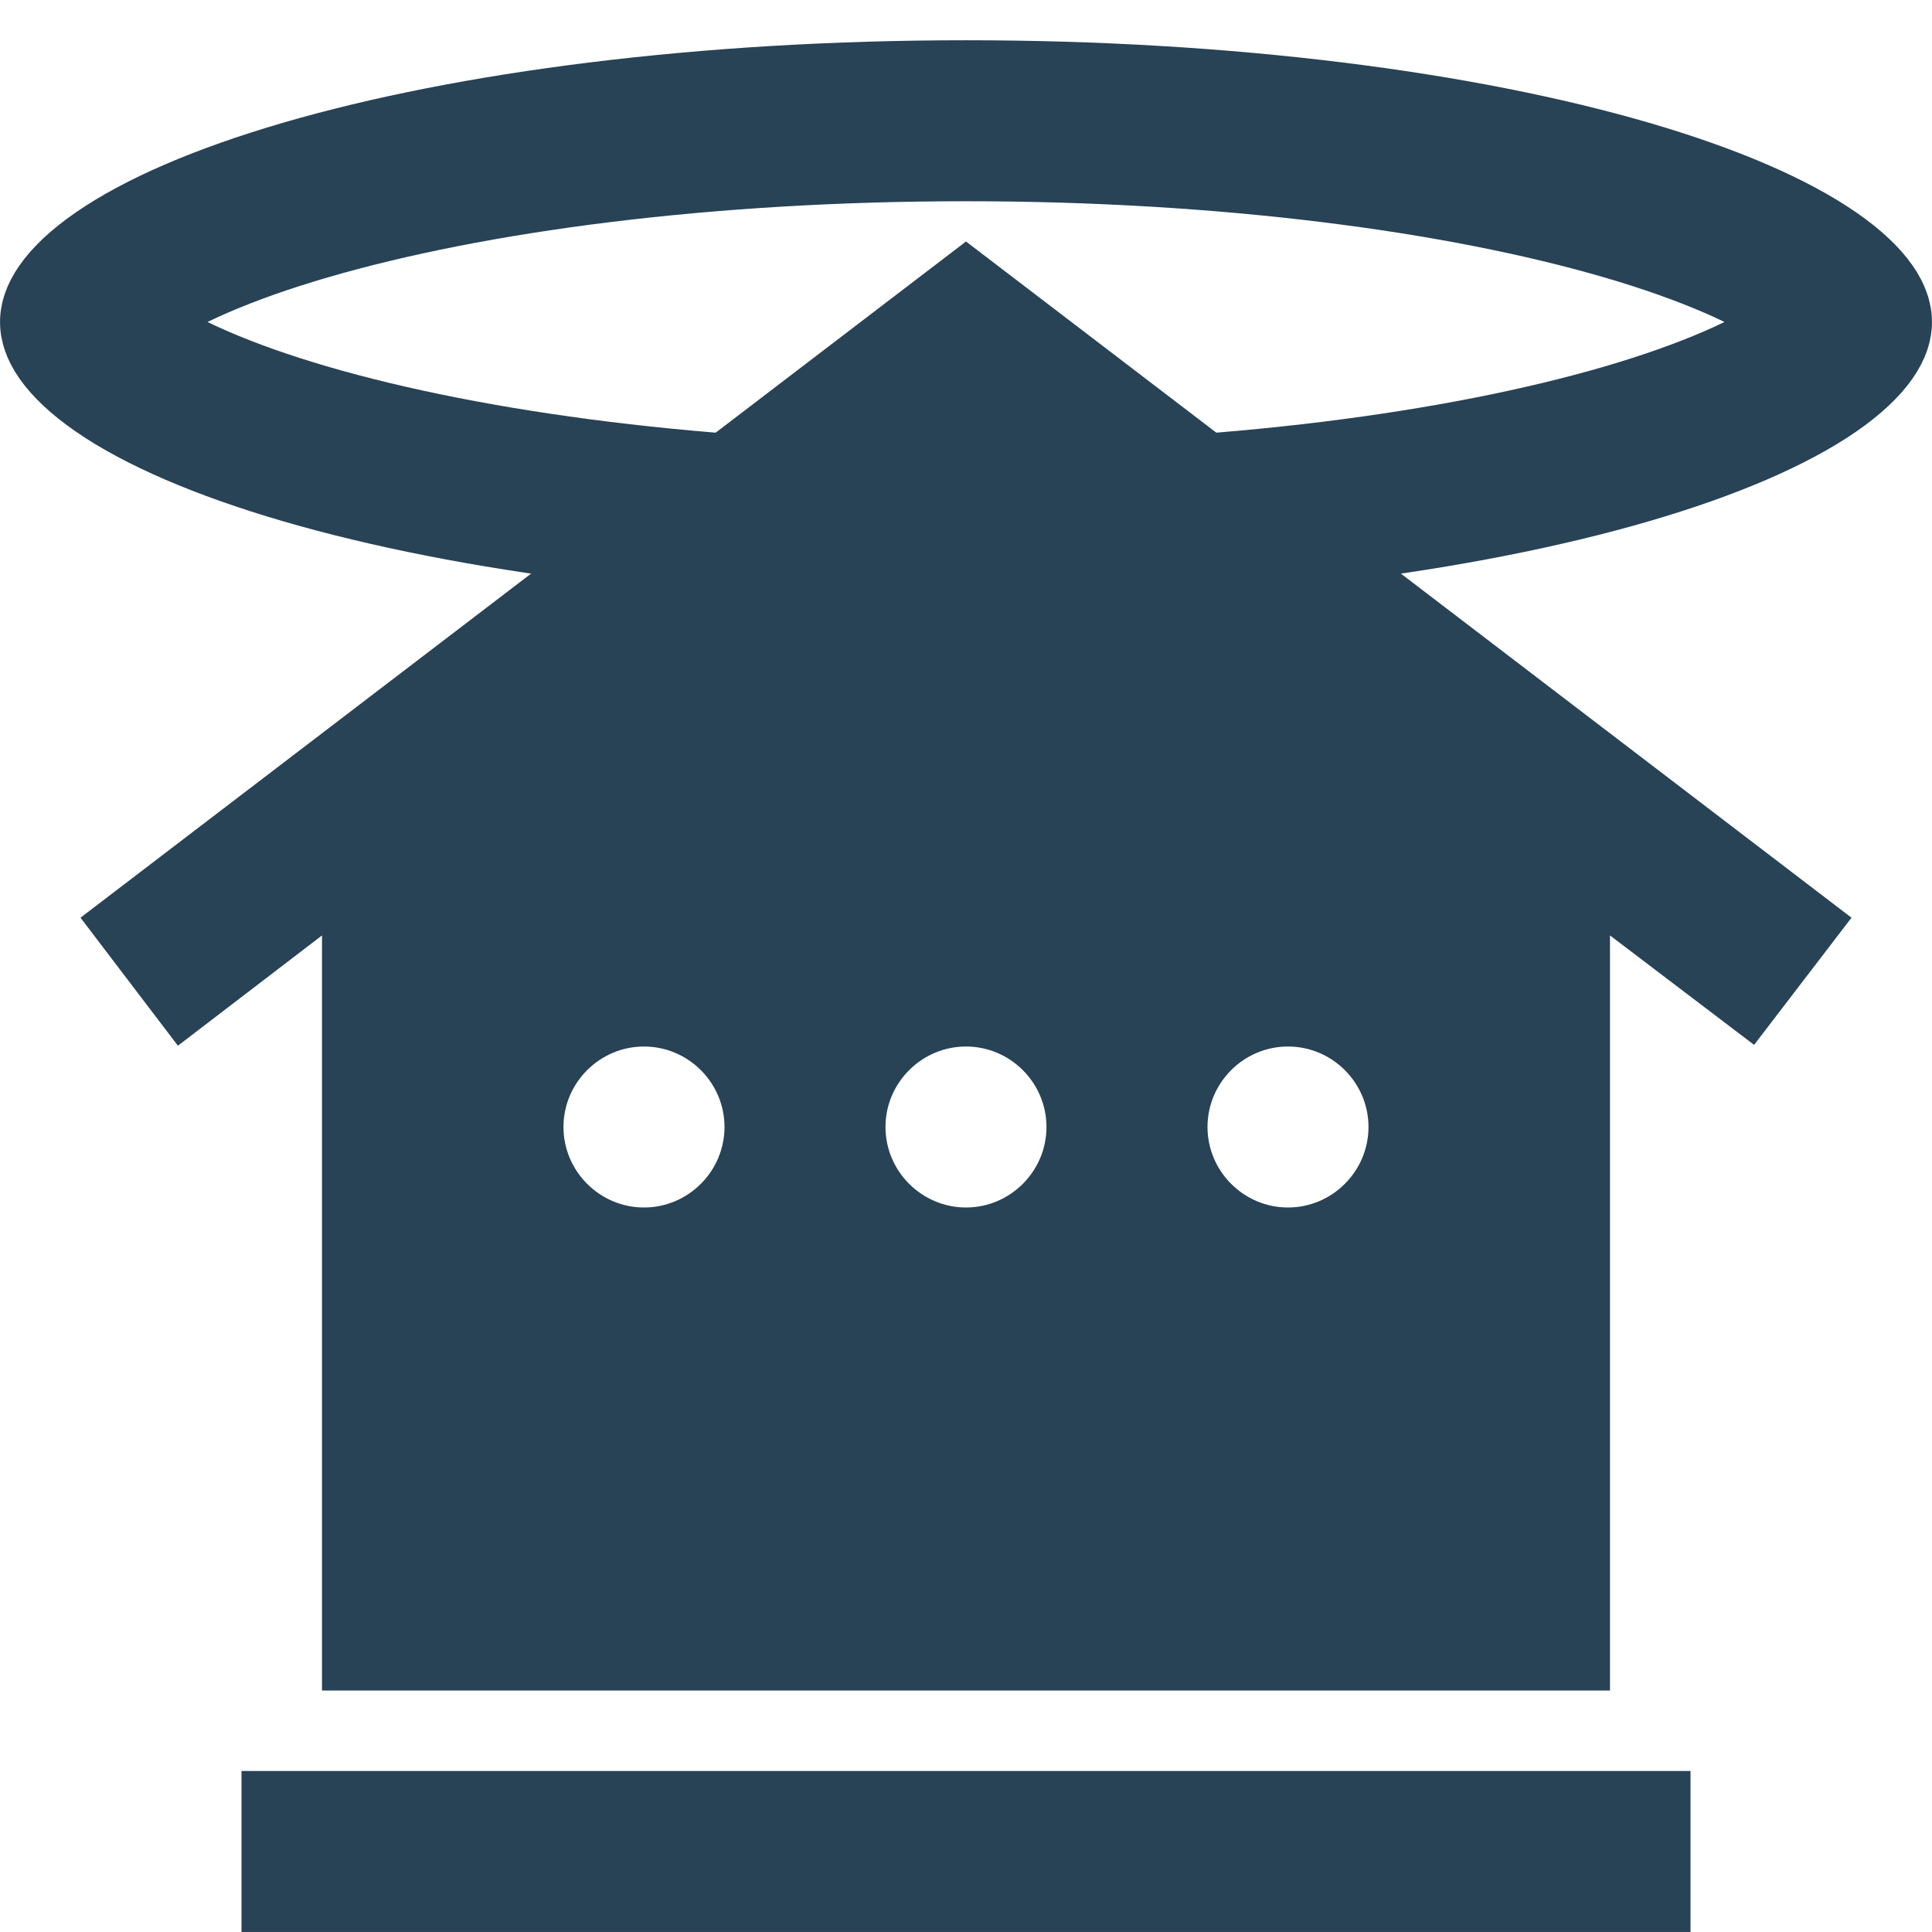 <svg viewBox="0 0 46 46" fill="none" xmlns="http://www.w3.org/2000/svg">
<g clip-path="url(#clip0_104_112)">
<path d="M23 5.75L1.917 21.85L4.236 24.898L7.667 22.272V40.25H38.333V22.272L41.764 24.878L44.083 21.85L23 5.75ZM15.333 28.75C14.279 28.75 13.416 27.887 13.416 26.833C13.416 25.779 14.279 24.917 15.333 24.917C16.387 24.917 17.25 25.779 17.25 26.833C17.25 27.887 16.387 28.75 15.333 28.75ZM23 28.75C21.946 28.75 21.083 27.887 21.083 26.833C21.083 25.779 21.946 24.917 23 24.917C24.054 24.917 24.916 25.779 24.916 26.833C24.916 27.887 24.054 28.75 23 28.75ZM30.666 28.75C29.612 28.75 28.75 27.887 28.75 26.833C28.75 25.779 29.612 24.917 30.666 24.917C31.721 24.917 32.583 25.779 32.583 26.833C32.583 27.887 31.721 28.75 30.666 28.75Z" fill="#284256"/>
<path d="M44.083 7.667C44.083 7.672 44.083 7.688 44.071 7.722C44.058 7.759 44.029 7.825 43.964 7.918C43.827 8.113 43.564 8.383 43.105 8.7C42.178 9.339 40.711 9.991 38.727 10.57C34.783 11.72 29.222 12.458 23 12.458C16.778 12.458 11.217 11.72 7.273 10.57C5.289 9.991 3.822 9.339 2.896 8.7C2.436 8.383 2.173 8.113 2.036 7.918C1.971 7.825 1.942 7.759 1.929 7.722C1.917 7.688 1.917 7.672 1.917 7.667C1.917 7.661 1.917 7.645 1.929 7.611C1.942 7.574 1.971 7.509 2.036 7.416C2.173 7.22 2.436 6.95 2.896 6.633C3.822 5.994 5.289 5.342 7.273 4.763C11.217 3.613 16.778 2.875 23 2.875C29.222 2.875 34.783 3.613 38.727 4.763C40.711 5.342 42.178 5.994 43.105 6.633C43.564 6.95 43.827 7.22 43.964 7.416C44.029 7.509 44.058 7.574 44.071 7.611C44.083 7.645 44.083 7.661 44.083 7.667Z" stroke="#284256" stroke-width="3.833"/>
<line x1="5.75" y1="44.083" x2="40.25" y2="44.083" stroke="#284256" stroke-width="3.833"/>
</g>
<defs>
<clipPath id="clip0_104_112">
<rect width="46" height="46" fill="white"/>
</clipPath>
</defs>
</svg>
